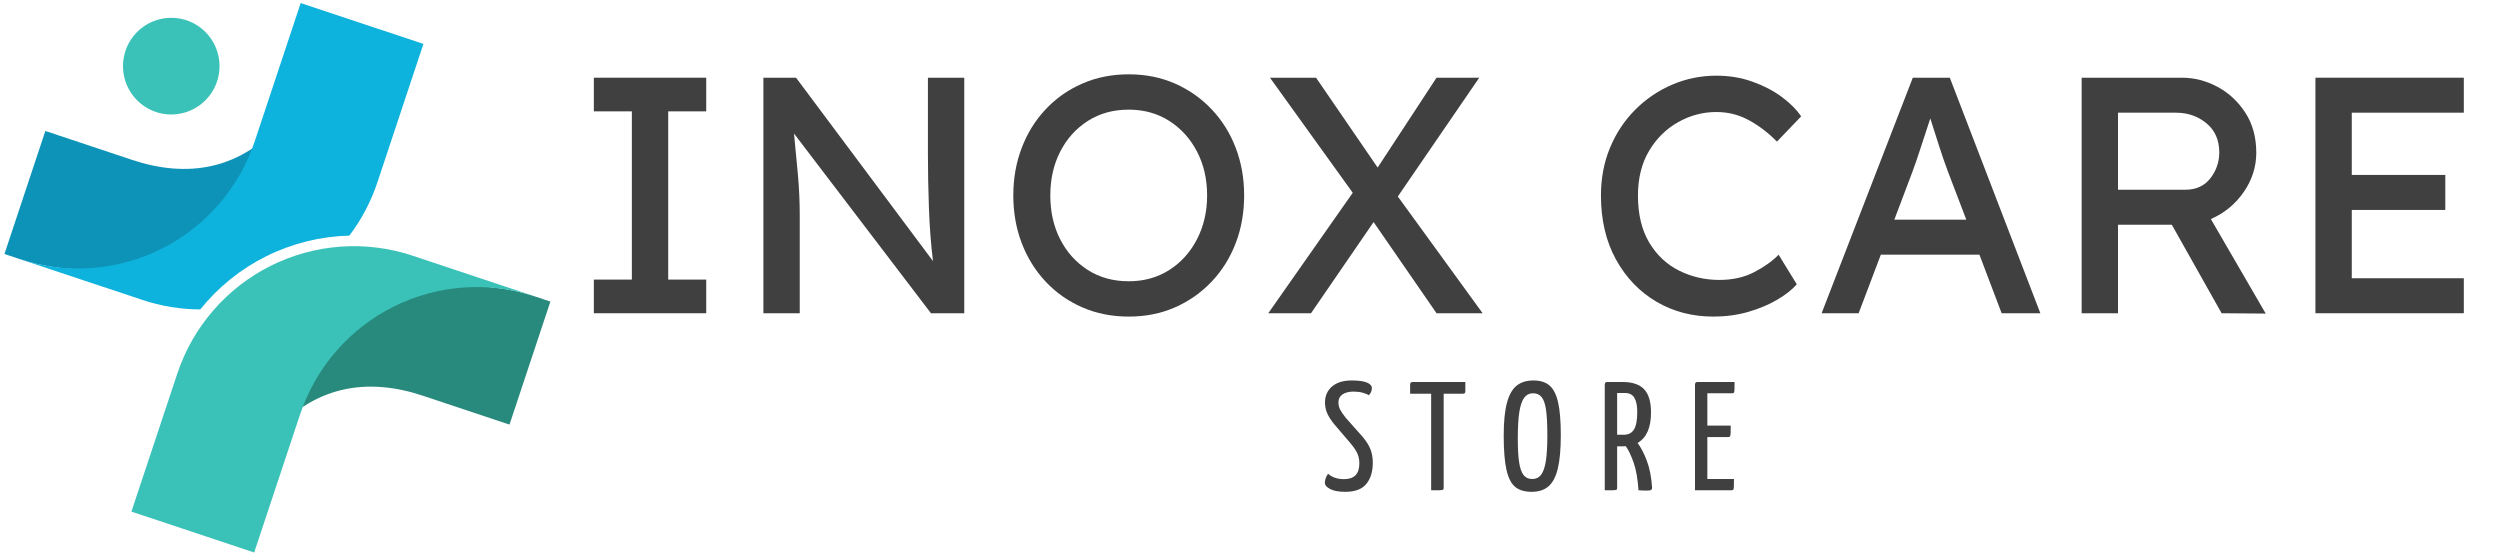 <svg version="1.0" preserveAspectRatio="xMidYMid meet" height="400" viewBox="0 0 1350 300" zoomAndPan="magnify" width="1800" xmlns:xlink="http://www.w3.org/1999/xlink" xmlns="http://www.w3.org/2000/svg"><defs><g></g><clipPath id="ea35d478b4"><path clip-rule="nonzero" d="M 2 63 L 155 63 L 155 146 L 2 146 Z M 2 63"></path></clipPath><clipPath id="8847d3a0e7"><path clip-rule="nonzero" d="M 15.523 -11.48 L 310.598 14.906 L 284.078 311.473 L -10.996 285.086 Z M 15.523 -11.48"></path></clipPath><clipPath id="fd30e27e7f"><path clip-rule="nonzero" d="M 15.523 -11.48 L 310.598 14.906 L 284.078 311.473 L -10.996 285.086 Z M 15.523 -11.48"></path></clipPath><clipPath id="61b16e9453"><path clip-rule="nonzero" d="M 15.523 -11.48 L 310.598 14.906 L 284.078 311.473 L -10.996 285.086 Z M 15.523 -11.48"></path></clipPath><clipPath id="407c05a197"><path clip-rule="nonzero" d="M 10 1 L 229 1 L 229 168 L 10 168 Z M 10 1"></path></clipPath><clipPath id="c934e1a523"><path clip-rule="nonzero" d="M 15.523 -11.48 L 310.598 14.906 L 284.078 311.473 L -10.996 285.086 Z M 15.523 -11.48"></path></clipPath><clipPath id="61261205aa"><path clip-rule="nonzero" d="M 15.523 -11.48 L 310.598 14.906 L 284.078 311.473 L -10.996 285.086 Z M 15.523 -11.48"></path></clipPath><clipPath id="1a89f43c0b"><path clip-rule="nonzero" d="M 15.523 -11.48 L 310.598 14.906 L 284.078 311.473 L -10.996 285.086 Z M 15.523 -11.48"></path></clipPath><clipPath id="c14809c644"><path clip-rule="nonzero" d="M 144 154 L 298 154 L 298 237 L 144 237 Z M 144 154"></path></clipPath><clipPath id="8d5deabc15"><path clip-rule="nonzero" d="M 15.523 -11.48 L 310.598 14.906 L 284.078 311.473 L -10.996 285.086 Z M 15.523 -11.48"></path></clipPath><clipPath id="53c6e88d35"><path clip-rule="nonzero" d="M 15.523 -11.48 L 310.598 14.906 L 284.078 311.473 L -10.996 285.086 Z M 15.523 -11.48"></path></clipPath><clipPath id="d7f8a8ee1d"><path clip-rule="nonzero" d="M 15.523 -11.48 L 310.598 14.906 L 284.078 311.473 L -10.996 285.086 Z M 15.523 -11.48"></path></clipPath><clipPath id="b9af8c9562"><path clip-rule="nonzero" d="M 70 132 L 290 132 L 290 299 L 70 299 Z M 70 132"></path></clipPath><clipPath id="abe3f99bc4"><path clip-rule="nonzero" d="M 15.523 -11.48 L 310.598 14.906 L 284.078 311.473 L -10.996 285.086 Z M 15.523 -11.48"></path></clipPath><clipPath id="6728192004"><path clip-rule="nonzero" d="M 15.523 -11.48 L 310.598 14.906 L 284.078 311.473 L -10.996 285.086 Z M 15.523 -11.48"></path></clipPath><clipPath id="55944bc9c9"><path clip-rule="nonzero" d="M 15.523 -11.48 L 310.598 14.906 L 284.078 311.473 L -10.996 285.086 Z M 15.523 -11.48"></path></clipPath><clipPath id="4649cd2b6d"><path clip-rule="nonzero" d="M 66 9 L 119 9 L 119 62 L 66 62 Z M 66 9"></path></clipPath><clipPath id="ff3bac06b1"><path clip-rule="nonzero" d="M 15.523 -11.48 L 310.598 14.906 L 284.078 311.473 L -10.996 285.086 Z M 15.523 -11.48"></path></clipPath><clipPath id="84a996b016"><path clip-rule="nonzero" d="M 15.523 -11.48 L 310.598 14.906 L 284.078 311.473 L -10.996 285.086 Z M 15.523 -11.48"></path></clipPath><clipPath id="be50e0a47d"><path clip-rule="nonzero" d="M 15.523 -11.48 L 310.598 14.906 L 284.078 311.473 L -10.996 285.086 Z M 15.523 -11.48"></path></clipPath></defs><rect fill-opacity="1" height="360" y="-30" fill="#ffffff" width="1620" x="-135"></rect><rect fill-opacity="1" height="360" y="-30" fill="#ffffff" width="1620" x="-135"></rect><g fill-opacity="1" fill="#404040"><g transform="translate(307.597, 169.147)"><g><path d="M 73.766 0 L 13.078 0 L 13.078 -18.172 L 33.609 -18.172 L 33.609 -109.016 L 13.078 -109.016 L 13.078 -127.188 L 73.766 -127.188 L 73.766 -109.016 L 53.234 -109.016 L 53.234 -18.172 L 73.766 -18.172 Z M 73.766 0"></path></g></g></g><g fill-opacity="1" fill="#404040"><g transform="translate(394.422, 169.147)"><g><path d="M 106.656 -127.188 L 126.281 -127.188 L 126.281 0 L 108.297 0 L 34.344 -97.031 C 35.07 -89.645 35.77 -82.285 36.438 -74.953 C 37.102 -67.617 37.438 -60.258 37.438 -52.875 L 37.438 0 L 17.812 0 L 17.812 -127.188 L 35.438 -127.188 L 109.391 -28.156 C 108.297 -37 107.566 -46.539 107.203 -56.781 C 106.836 -67.02 106.656 -76.562 106.656 -85.406 Z M 106.656 -127.188"></path></g></g></g><g fill-opacity="1" fill="#404040"><g transform="translate(538.465, 169.147)"><g><path d="M 133.375 -63.594 C 133.375 -54.383 131.859 -45.812 128.828 -37.875 C 125.797 -29.945 121.461 -23.016 115.828 -17.078 C 110.203 -11.141 103.602 -6.504 96.031 -3.172 C 88.457 0.148 80.129 1.812 71.047 1.812 C 61.961 1.812 53.602 0.148 45.969 -3.172 C 38.344 -6.504 31.742 -11.141 26.172 -17.078 C 20.598 -23.016 16.297 -29.945 13.266 -37.875 C 10.234 -45.812 8.719 -54.383 8.719 -63.594 C 8.719 -72.801 10.234 -81.367 13.266 -89.297 C 16.297 -97.234 20.598 -104.172 26.172 -110.109 C 31.742 -116.047 38.344 -120.68 45.969 -124.016 C 53.602 -127.348 61.961 -129.016 71.047 -129.016 C 80.129 -129.016 88.457 -127.348 96.031 -124.016 C 103.602 -120.68 110.203 -116.047 115.828 -110.109 C 121.461 -104.172 125.797 -97.234 128.828 -89.297 C 131.859 -81.367 133.375 -72.801 133.375 -63.594 Z M 113.375 -63.594 C 113.375 -72.438 111.555 -80.336 107.922 -87.297 C 104.297 -94.266 99.301 -99.781 92.938 -103.844 C 86.582 -107.906 79.285 -109.938 71.047 -109.938 C 62.691 -109.938 55.332 -107.906 48.969 -103.844 C 42.602 -99.781 37.633 -94.266 34.062 -87.297 C 30.488 -80.336 28.703 -72.438 28.703 -63.594 C 28.703 -54.75 30.488 -46.844 34.062 -39.875 C 37.633 -32.914 42.602 -27.406 48.969 -23.344 C 55.332 -19.289 62.691 -17.266 71.047 -17.266 C 79.285 -17.266 86.582 -19.289 92.938 -23.344 C 99.301 -27.406 104.297 -32.945 107.922 -39.969 C 111.555 -47 113.375 -54.875 113.375 -63.594 Z M 113.375 -63.594"></path></g></g></g><g fill-opacity="1" fill="#404040"><g transform="translate(680.51, 169.147)"><g><path d="M 4.359 0 L 49.969 -65.047 L 5.266 -127.188 L 30.156 -127.188 L 63.422 -78.672 L 95.219 -127.188 L 118.281 -127.188 L 74.312 -63.047 L 120.109 0 L 95.219 0 L 61.234 -49.234 L 27.438 0 Z M 4.359 0"></path></g></g></g><g fill-opacity="1" fill="#404040"><g transform="translate(804.935, 169.147)"><g></g></g></g><g fill-opacity="1" fill="#404040"><g transform="translate(855.795, 169.147)"><g><path d="M 114.469 -15.625 C 111.926 -12.719 108.383 -9.93 103.844 -7.266 C 99.301 -4.598 94.094 -2.414 88.219 -0.719 C 82.344 0.969 76.07 1.812 69.406 1.812 C 58.02 1.812 47.754 -0.879 38.609 -6.266 C 29.461 -11.66 22.191 -19.266 16.797 -29.078 C 11.41 -38.891 8.719 -50.395 8.719 -63.594 C 8.719 -72.926 10.352 -81.523 13.625 -89.391 C 16.895 -97.266 21.438 -104.109 27.25 -109.922 C 33.07 -115.742 39.738 -120.258 47.25 -123.469 C 54.758 -126.676 62.691 -128.281 71.047 -128.281 C 77.953 -128.281 84.398 -127.219 90.391 -125.094 C 96.391 -122.977 101.66 -120.254 106.203 -116.922 C 110.742 -113.586 114.285 -110.047 116.828 -106.297 L 103.75 -92.672 C 99.27 -97.273 94.301 -101.086 88.844 -104.109 C 83.395 -107.141 77.461 -108.656 71.047 -108.656 C 63.773 -108.656 56.898 -106.836 50.422 -103.203 C 43.941 -99.566 38.703 -94.391 34.703 -87.672 C 30.703 -80.953 28.703 -72.926 28.703 -63.594 C 28.703 -53.414 30.734 -44.938 34.797 -38.156 C 38.859 -31.375 44.25 -26.316 50.969 -22.984 C 57.688 -19.648 64.926 -17.984 72.688 -17.984 C 79.832 -17.984 86.129 -19.406 91.578 -22.25 C 97.023 -25.102 101.383 -28.223 104.656 -31.609 Z M 114.469 -15.625"></path></g></g></g><g fill-opacity="1" fill="#404040"><g transform="translate(979.131, 169.147)"><g><path d="M 101.75 0 L 89.766 -31.609 L 36.516 -31.609 L 24.531 0 L 4.547 0 L 53.781 -127.188 L 73.766 -127.188 L 122.656 0 Z M 53.422 -75.953 L 43.797 -50.516 L 82.672 -50.516 L 72.688 -76.672 C 71.102 -80.91 69.523 -85.484 67.953 -90.391 C 66.379 -95.297 64.805 -100.234 63.234 -105.203 C 61.535 -100.117 59.867 -95.031 58.234 -89.938 C 56.598 -84.852 54.992 -80.191 53.422 -75.953 Z M 53.422 -75.953"></path></g></g></g><g fill-opacity="1" fill="#404040"><g transform="translate(1106.281, 169.147)"><g><path d="M 112.109 -86.672 C 112.109 -79.035 109.836 -71.945 105.297 -65.406 C 100.754 -58.863 94.848 -54.02 87.578 -50.875 L 117.203 0.188 L 93.391 0 L 66.5 -47.781 L 37.438 -47.781 L 37.438 0 L 17.812 0 L 17.812 -127.188 L 71.953 -127.188 C 78.617 -127.188 85.008 -125.551 91.125 -122.281 C 97.238 -119.008 102.266 -114.344 106.203 -108.281 C 110.141 -102.227 112.109 -95.023 112.109 -86.672 Z M 68.688 -108.297 L 37.438 -108.297 L 37.438 -66.688 L 73.766 -66.688 C 79.586 -66.688 84.102 -68.742 87.312 -72.859 C 90.52 -76.984 92.125 -81.648 92.125 -86.859 C 92.125 -93.516 89.82 -98.75 85.219 -102.562 C 80.613 -106.383 75.102 -108.297 68.688 -108.297 Z M 68.688 -108.297"></path></g></g></g><g fill-opacity="1" fill="#404040"><g transform="translate(1232.522, 169.147)"><g><path d="M 17.812 -127.188 L 97.938 -127.188 L 97.938 -108.297 L 37.438 -108.297 L 37.438 -74.688 L 87.938 -74.688 L 87.938 -55.781 L 37.438 -55.781 L 37.438 -18.891 L 97.938 -18.891 L 97.938 0 L 17.812 0 Z M 17.812 -127.188"></path></g></g></g><g fill-opacity="1" fill="#404040"><g transform="translate(713.328, 264.758)"><g><path d="M 13.109 0.828 C 9.609 0.828 6.895 0.328 4.969 -0.672 C 3.051 -1.672 2.094 -2.812 2.094 -4.094 C 2.094 -4.82 2.242 -5.629 2.547 -6.516 C 2.848 -7.41 3.281 -8.219 3.844 -8.938 C 6.008 -6.988 8.879 -6.016 12.453 -6.016 C 17.961 -6.016 20.719 -8.852 20.719 -14.531 C 20.719 -16.539 20.352 -18.336 19.625 -19.922 C 18.906 -21.516 17.629 -23.395 15.797 -25.562 L 7.438 -35.344 C 5.539 -37.625 4.188 -39.695 3.375 -41.562 C 2.57 -43.426 2.172 -45.363 2.172 -47.375 C 2.172 -50.988 3.438 -53.879 5.969 -56.047 C 8.508 -58.223 12.035 -59.312 16.547 -59.312 C 20.273 -59.312 23.031 -58.938 24.812 -58.188 C 26.594 -57.438 27.484 -56.422 27.484 -55.141 C 27.484 -53.742 26.926 -52.461 25.812 -51.297 C 25.195 -51.797 24.125 -52.254 22.594 -52.672 C 21.062 -53.086 19.406 -53.297 17.625 -53.297 C 15.125 -53.297 13.133 -52.797 11.656 -51.797 C 10.176 -50.797 9.438 -49.375 9.438 -47.531 C 9.438 -46.082 9.742 -44.758 10.359 -43.562 C 10.973 -42.375 11.945 -40.941 13.281 -39.266 L 22.391 -28.984 C 24.504 -26.484 25.961 -24.172 26.766 -22.047 C 27.578 -19.93 27.984 -17.539 27.984 -14.875 C 27.984 -10.133 26.828 -6.332 24.516 -3.469 C 22.203 -0.602 18.398 0.828 13.109 0.828 Z M 13.109 0.828"></path></g></g></g><g fill-opacity="1" fill="#404040"><g transform="translate(760.79, 264.758)"><g><path d="M 30.5 -58.484 L 30.5 -53.547 C 30.5 -52.992 30.383 -52.617 30.156 -52.422 C 29.938 -52.234 29.578 -52.141 29.078 -52.141 L 18.797 -52.141 L 18.797 -1.344 C 18.797 -0.832 18.68 -0.492 18.453 -0.328 C 18.234 -0.16 17.566 -0.062 16.453 -0.031 C 15.336 -0.008 13.863 0 12.031 0 L 12.031 -52.141 L 0.672 -52.141 L 0.672 -57.141 C 0.672 -58.035 1.145 -58.484 2.094 -58.484 Z M 30.5 -58.484"></path></g></g></g><g fill-opacity="1" fill="#404040"><g transform="translate(809.504, 264.758)"><g><path d="M 17.625 0.828 C 13.844 0.828 10.879 -0.047 8.734 -1.797 C 6.586 -3.547 5.008 -6.609 4 -10.984 C 3 -15.359 2.5 -21.555 2.5 -29.578 C 2.5 -36.93 3.07 -42.781 4.219 -47.125 C 5.363 -51.469 7.102 -54.582 9.438 -56.469 C 11.781 -58.363 14.816 -59.312 18.547 -59.312 C 22.223 -59.312 25.117 -58.406 27.234 -56.594 C 29.348 -54.789 30.891 -51.77 31.859 -47.531 C 32.836 -43.301 33.328 -37.398 33.328 -29.828 C 33.328 -22.191 32.785 -16.145 31.703 -11.688 C 30.617 -7.238 28.93 -4.039 26.641 -2.094 C 24.359 -0.145 21.352 0.828 17.625 0.828 Z M 17.875 -6.094 C 19.938 -6.094 21.551 -6.875 22.719 -8.438 C 23.895 -10 24.742 -12.477 25.266 -15.875 C 25.797 -19.27 26.062 -23.863 26.062 -29.656 C 26.062 -35.445 25.836 -39.957 25.391 -43.188 C 24.953 -46.426 24.176 -48.77 23.062 -50.219 C 21.945 -51.664 20.383 -52.391 18.375 -52.391 C 16.375 -52.391 14.773 -51.594 13.578 -50 C 12.379 -48.414 11.5 -45.852 10.938 -42.312 C 10.383 -38.781 10.109 -33.977 10.109 -27.906 C 10.109 -22.562 10.344 -18.312 10.812 -15.156 C 11.289 -12.008 12.086 -9.711 13.203 -8.266 C 14.316 -6.816 15.875 -6.094 17.875 -6.094 Z M 17.875 -6.094"></path></g></g></g><g fill-opacity="1" fill="#404040"><g transform="translate(862.897, 264.758)"><g><path d="M 21.391 -25.562 C 23.172 -23.227 24.828 -20.055 26.359 -16.047 C 27.891 -12.035 28.848 -7.188 29.234 -1.5 C 29.234 -0.832 29.039 -0.383 28.656 -0.156 C 28.27 0.062 27.32 0.172 25.812 0.172 C 25.195 0.172 23.891 0.113 21.891 0 C 21.492 -6.125 20.613 -11.117 19.25 -14.984 C 17.883 -18.859 16.477 -21.801 15.031 -23.812 C 14.645 -23.758 14.094 -23.734 13.375 -23.734 L 10.359 -23.734 L 10.359 -1.344 C 10.359 -0.832 10.258 -0.492 10.062 -0.328 C 9.875 -0.16 9.223 -0.062 8.109 -0.031 C 6.992 -0.008 5.516 0 3.672 0 L 3.672 -57.141 C 3.672 -57.367 3.754 -57.648 3.922 -57.984 C 4.086 -58.316 4.453 -58.484 5.016 -58.484 L 13.281 -58.484 C 18.57 -58.484 22.457 -57.172 24.938 -54.547 C 27.414 -51.93 28.656 -47.758 28.656 -42.031 C 28.656 -33.844 26.234 -28.352 21.391 -25.562 Z M 14.031 -30 C 16.488 -30 18.301 -30.957 19.469 -32.875 C 20.633 -34.801 21.219 -37.938 21.219 -42.281 C 21.219 -45.676 20.703 -48.234 19.672 -49.953 C 18.641 -51.68 16.926 -52.547 14.531 -52.547 L 10.359 -52.547 L 10.359 -30 Z M 14.031 -30"></path></g></g></g><g fill-opacity="1" fill="#404040"><g transform="translate(911.528, 264.758)"><g><path d="M 10.438 -6.094 L 24.812 -6.094 C 24.812 -4.477 24.797 -3.172 24.766 -2.172 C 24.742 -1.172 24.633 -0.555 24.438 -0.328 C 24.238 -0.109 23.922 0 23.484 0 L 3.766 0 L 3.766 -57.141 C 3.766 -57.367 3.848 -57.648 4.016 -57.984 C 4.18 -58.316 4.539 -58.484 5.094 -58.484 L 25.141 -58.484 C 25.141 -56.922 25.125 -55.641 25.094 -54.641 C 25.07 -53.641 24.977 -53.016 24.812 -52.766 C 24.645 -52.516 24.336 -52.391 23.891 -52.391 L 10.438 -52.391 L 10.438 -34.922 L 23.062 -34.922 C 23.062 -33.422 23.047 -32.164 23.016 -31.156 C 22.984 -30.156 22.883 -29.5 22.719 -29.188 C 22.551 -28.883 22.25 -28.734 21.812 -28.734 L 10.438 -28.734 Z M 10.438 -6.094"></path></g></g></g><g clip-path="url(#ea35d478b4)"><g clip-path="url(#8847d3a0e7)"><g clip-path="url(#fd30e27e7f)"><g clip-path="url(#61b16e9453)"><path fill-rule="nonzero" fill-opacity="1" d="M 71.332 86.34 L 24.484 70.73 L 2.406 137.16 L 10.523 139.867 C 63.172 157.41 131.582 132.711 149.105 79.992 L 154.652 63.309 C 130.414 92.695 100.469 96.047 71.332 86.34 Z M 71.332 86.34" fill="#0d92b8"></path></g></g></g></g><g clip-path="url(#407c05a197)"><g clip-path="url(#c934e1a523)"><g clip-path="url(#61261205aa)"><g clip-path="url(#1a89f43c0b)"><path fill-rule="nonzero" fill-opacity="1" d="M 228.645 23.723 L 203.875 98.219 C 200.395 108.723 195.324 118.391 188.66 127.219 C 188.66 127.227 188.652 127.23 188.645 127.23 C 184.781 127.324 180.934 127.633 177.102 128.145 C 173.27 128.66 169.477 129.383 165.723 130.309 C 161.969 131.238 158.273 132.367 154.645 133.695 C 151.012 135.023 147.465 136.547 144 138.266 C 140.531 139.98 137.168 141.879 133.91 143.961 C 130.648 146.043 127.512 148.297 124.496 150.719 C 121.48 153.145 118.605 155.723 115.871 158.461 C 113.137 161.199 110.559 164.074 108.137 167.094 C 97.418 167.043 86.977 165.32 76.812 161.93 L 10.531 139.855 C 12.09 140.375 13.664 140.855 15.246 141.297 C 16.832 141.738 18.426 142.141 20.027 142.504 C 21.633 142.871 23.242 143.195 24.863 143.48 C 26.484 143.762 28.109 144.008 29.738 144.215 C 31.371 144.418 33.008 144.582 34.645 144.707 C 36.285 144.832 37.926 144.914 39.57 144.961 C 41.215 145.004 42.859 145.008 44.504 144.969 C 46.148 144.934 47.789 144.855 49.43 144.738 C 51.07 144.621 52.707 144.461 54.336 144.262 C 55.969 144.066 57.598 143.828 59.219 143.551 C 60.84 143.27 62.449 142.953 64.055 142.598 C 65.66 142.238 67.258 141.844 68.844 141.406 C 70.43 140.969 72.004 140.496 73.566 139.984 C 75.129 139.469 76.676 138.918 78.211 138.328 C 79.746 137.738 81.27 137.113 82.773 136.449 C 84.277 135.785 85.766 135.086 87.234 134.348 C 88.707 133.609 90.156 132.836 91.59 132.031 C 93.023 131.223 94.434 130.379 95.828 129.5 C 97.219 128.621 98.586 127.711 99.934 126.766 C 101.281 125.82 102.602 124.844 103.902 123.832 C 105.199 122.824 106.473 121.781 107.719 120.707 C 108.969 119.637 110.188 118.535 111.383 117.402 C 112.578 116.27 113.742 115.105 114.879 113.918 C 116.016 112.727 117.121 111.512 118.199 110.266 C 119.277 109.023 120.32 107.75 121.336 106.457 C 122.352 105.16 123.332 103.84 124.285 102.496 C 125.234 101.152 126.152 99.785 127.035 98.398 C 127.918 97.008 128.766 95.598 129.578 94.168 C 130.395 92.738 131.172 91.289 131.914 89.82 C 132.656 88.352 133.363 86.863 134.035 85.359 C 134.703 83.855 135.336 82.336 135.934 80.801 C 136.527 79.27 137.086 77.719 137.605 76.156 L 162.375 1.648 Z M 228.645 23.723" fill="#0db3dc"></path></g></g></g></g><g clip-path="url(#c14809c644)"><g clip-path="url(#8d5deabc15)"><g clip-path="url(#53c6e88d35)"><g clip-path="url(#d7f8a8ee1d)"><path fill-rule="nonzero" fill-opacity="1" d="M 228.277 213.664 L 275.129 229.273 L 297.207 162.859 L 289.09 160.152 C 236.441 142.605 168.031 167.305 150.508 220.023 L 144.961 236.711 C 169.195 207.32 199.156 203.969 228.277 213.664 Z M 228.277 213.664" fill="#28897d"></path></g></g></g></g><g clip-path="url(#b9af8c9562)"><g clip-path="url(#abe3f99bc4)"><g clip-path="url(#6728192004)"><g clip-path="url(#55944bc9c9)"><path fill-rule="nonzero" fill-opacity="1" d="M 137.246 298.355 L 162.012 223.859 C 162.531 222.297 163.09 220.75 163.688 219.215 C 164.281 217.68 164.914 216.16 165.586 214.656 C 166.254 213.152 166.961 211.668 167.703 210.195 C 168.445 208.727 169.227 207.277 170.039 205.848 C 170.852 204.418 171.703 203.008 172.586 201.617 C 173.469 200.227 174.383 198.863 175.332 197.52 C 176.285 196.172 177.266 194.855 178.281 193.559 C 179.297 192.262 180.34 190.992 181.418 189.746 C 182.496 188.504 183.602 187.285 184.738 186.098 C 185.875 184.906 187.043 183.746 188.234 182.613 C 189.43 181.48 190.648 180.375 191.898 179.305 C 193.145 178.23 194.418 177.188 195.715 176.18 C 197.016 175.168 198.336 174.191 199.684 173.246 C 201.031 172.301 202.398 171.387 203.789 170.512 C 205.184 169.633 206.594 168.789 208.027 167.98 C 209.461 167.172 210.91 166.398 212.383 165.664 C 213.852 164.926 215.34 164.223 216.844 163.559 C 218.348 162.895 219.871 162.27 221.406 161.68 C 222.941 161.09 224.488 160.539 226.051 160.027 C 227.613 159.512 229.188 159.039 230.773 158.602 C 232.359 158.168 233.957 157.77 235.562 157.41 C 237.168 157.055 238.781 156.738 240.402 156.457 C 242.023 156.18 243.648 155.941 245.281 155.742 C 246.914 155.547 248.551 155.387 250.191 155.27 C 251.828 155.152 253.473 155.074 255.117 155.035 C 256.762 155 258.402 155.004 260.047 155.047 C 261.691 155.09 263.332 155.176 264.973 155.297 C 266.613 155.422 268.25 155.586 269.879 155.793 C 271.512 155.996 273.137 156.242 274.758 156.527 C 276.375 156.812 277.988 157.137 279.59 157.5 C 281.195 157.863 282.789 158.266 284.371 158.707 C 285.957 159.152 287.527 159.633 289.09 160.152 L 222.809 138.078 C 221.25 137.559 219.676 137.074 218.094 136.633 C 216.508 136.191 214.914 135.785 213.312 135.422 C 211.707 135.059 210.098 134.734 208.477 134.449 C 206.855 134.164 205.23 133.918 203.598 133.715 C 201.969 133.508 200.332 133.344 198.691 133.219 C 197.051 133.094 195.41 133.012 193.766 132.965 C 192.121 132.922 190.477 132.918 188.836 132.957 C 187.191 132.992 185.547 133.07 183.906 133.188 C 182.266 133.305 180.629 133.465 179 133.66 C 177.367 133.859 175.738 134.098 174.117 134.375 C 172.496 134.652 170.883 134.973 169.277 135.328 C 167.672 135.688 166.078 136.082 164.492 136.52 C 162.906 136.953 161.332 137.43 159.77 137.941 C 158.207 138.457 156.656 139.008 155.121 139.598 C 153.586 140.188 152.066 140.812 150.559 141.477 C 149.055 142.141 147.566 142.84 146.098 143.578 C 144.625 144.316 143.176 145.09 141.742 145.898 C 140.309 146.707 138.898 147.551 137.504 148.426 C 136.113 149.305 134.746 150.219 133.398 151.164 C 132.051 152.109 130.73 153.086 129.43 154.098 C 128.133 155.105 126.859 156.148 125.609 157.223 C 124.363 158.293 123.141 159.398 121.949 160.531 C 120.754 161.664 119.59 162.824 118.453 164.016 C 117.316 165.207 116.211 166.422 115.133 167.668 C 114.055 168.91 113.012 170.184 111.996 171.477 C 110.98 172.773 110 174.094 109.051 175.438 C 108.098 176.785 107.184 178.148 106.301 179.539 C 105.418 180.93 104.57 182.34 103.754 183.77 C 102.941 185.203 102.164 186.652 101.422 188.121 C 100.676 189.59 99.973 191.078 99.301 192.582 C 98.633 194.086 98 195.605 97.406 197.141 C 96.809 198.676 96.254 200.223 95.734 201.785 L 70.965 276.27 Z M 137.246 298.355" fill="#3ac2b8"></path></g></g></g></g><g clip-path="url(#4649cd2b6d)"><g clip-path="url(#ff3bac06b1)"><g clip-path="url(#84a996b016)"><g clip-path="url(#be50e0a47d)"><path fill-rule="nonzero" fill-opacity="1" d="M 118.453 38.043 C 118.375 38.895 118.258 39.738 118.098 40.578 C 117.941 41.418 117.738 42.25 117.5 43.07 C 117.258 43.891 116.977 44.699 116.656 45.492 C 116.34 46.285 115.98 47.059 115.586 47.816 C 115.188 48.574 114.758 49.312 114.289 50.027 C 113.82 50.742 113.316 51.434 112.781 52.098 C 112.246 52.766 111.68 53.402 111.082 54.012 C 110.48 54.621 109.855 55.203 109.199 55.75 C 108.543 56.297 107.863 56.812 107.156 57.297 C 106.453 57.777 105.723 58.223 104.977 58.633 C 104.227 59.043 103.457 59.414 102.672 59.75 C 101.887 60.082 101.086 60.379 100.27 60.633 C 99.453 60.891 98.629 61.105 97.793 61.277 C 96.957 61.453 96.113 61.586 95.266 61.68 C 94.414 61.77 93.562 61.82 92.711 61.828 C 91.855 61.836 91.004 61.801 90.152 61.723 C 89.301 61.648 88.457 61.531 87.617 61.371 C 86.777 61.211 85.949 61.012 85.129 60.773 C 84.312 60.531 83.504 60.25 82.715 59.93 C 81.922 59.609 81.148 59.254 80.391 58.855 C 79.633 58.461 78.898 58.027 78.184 57.559 C 77.469 57.09 76.781 56.586 76.113 56.051 C 75.449 55.516 74.812 54.945 74.203 54.348 C 73.594 53.75 73.016 53.121 72.469 52.465 C 71.922 51.809 71.406 51.129 70.926 50.422 C 70.445 49.715 70 48.984 69.59 48.234 C 69.18 47.484 68.809 46.715 68.477 45.93 C 68.141 45.141 67.848 44.34 67.594 43.523 C 67.336 42.707 67.121 41.883 66.949 41.047 C 66.773 40.207 66.641 39.363 66.551 38.516 C 66.461 37.664 66.41 36.812 66.402 35.957 C 66.395 35.102 66.43 34.246 66.504 33.395 C 66.582 32.543 66.699 31.699 66.859 30.859 C 67.02 30.02 67.219 29.188 67.457 28.367 C 67.699 27.547 67.98 26.738 68.301 25.945 C 68.617 25.152 68.977 24.379 69.371 23.621 C 69.77 22.863 70.199 22.125 70.668 21.41 C 71.137 20.695 71.641 20.004 72.176 19.34 C 72.711 18.672 73.277 18.035 73.875 17.426 C 74.477 16.816 75.102 16.234 75.758 15.688 C 76.414 15.137 77.094 14.625 77.801 14.141 C 78.504 13.66 79.234 13.215 79.98 12.805 C 80.73 12.395 81.5 12.023 82.285 11.688 C 83.07 11.355 83.871 11.059 84.688 10.805 C 85.504 10.547 86.328 10.332 87.164 10.156 C 88 9.984 88.844 9.852 89.691 9.758 C 90.543 9.668 91.395 9.617 92.246 9.609 C 93.102 9.602 93.953 9.637 94.805 9.711 C 95.656 9.789 96.5 9.906 97.34 10.066 C 98.18 10.223 99.008 10.426 99.828 10.664 C 100.645 10.906 101.453 11.188 102.242 11.508 C 103.035 11.828 103.809 12.184 104.566 12.582 C 105.324 12.977 106.059 13.41 106.773 13.879 C 107.488 14.348 108.176 14.848 108.844 15.387 C 109.508 15.922 110.145 16.488 110.754 17.09 C 111.363 17.688 111.941 18.316 112.488 18.973 C 113.035 19.629 113.551 20.309 114.031 21.016 C 114.512 21.723 114.957 22.453 115.367 23.203 C 115.777 23.953 116.148 24.723 116.48 25.508 C 116.816 26.293 117.109 27.098 117.363 27.914 C 117.621 28.727 117.836 29.555 118.008 30.391 C 118.184 31.23 118.316 32.074 118.406 32.922 C 118.496 33.773 118.547 34.625 118.555 35.48 C 118.562 36.336 118.527 37.191 118.453 38.043 Z M 118.453 38.043" fill="#3ac2b8"></path></g></g></g></g></svg>